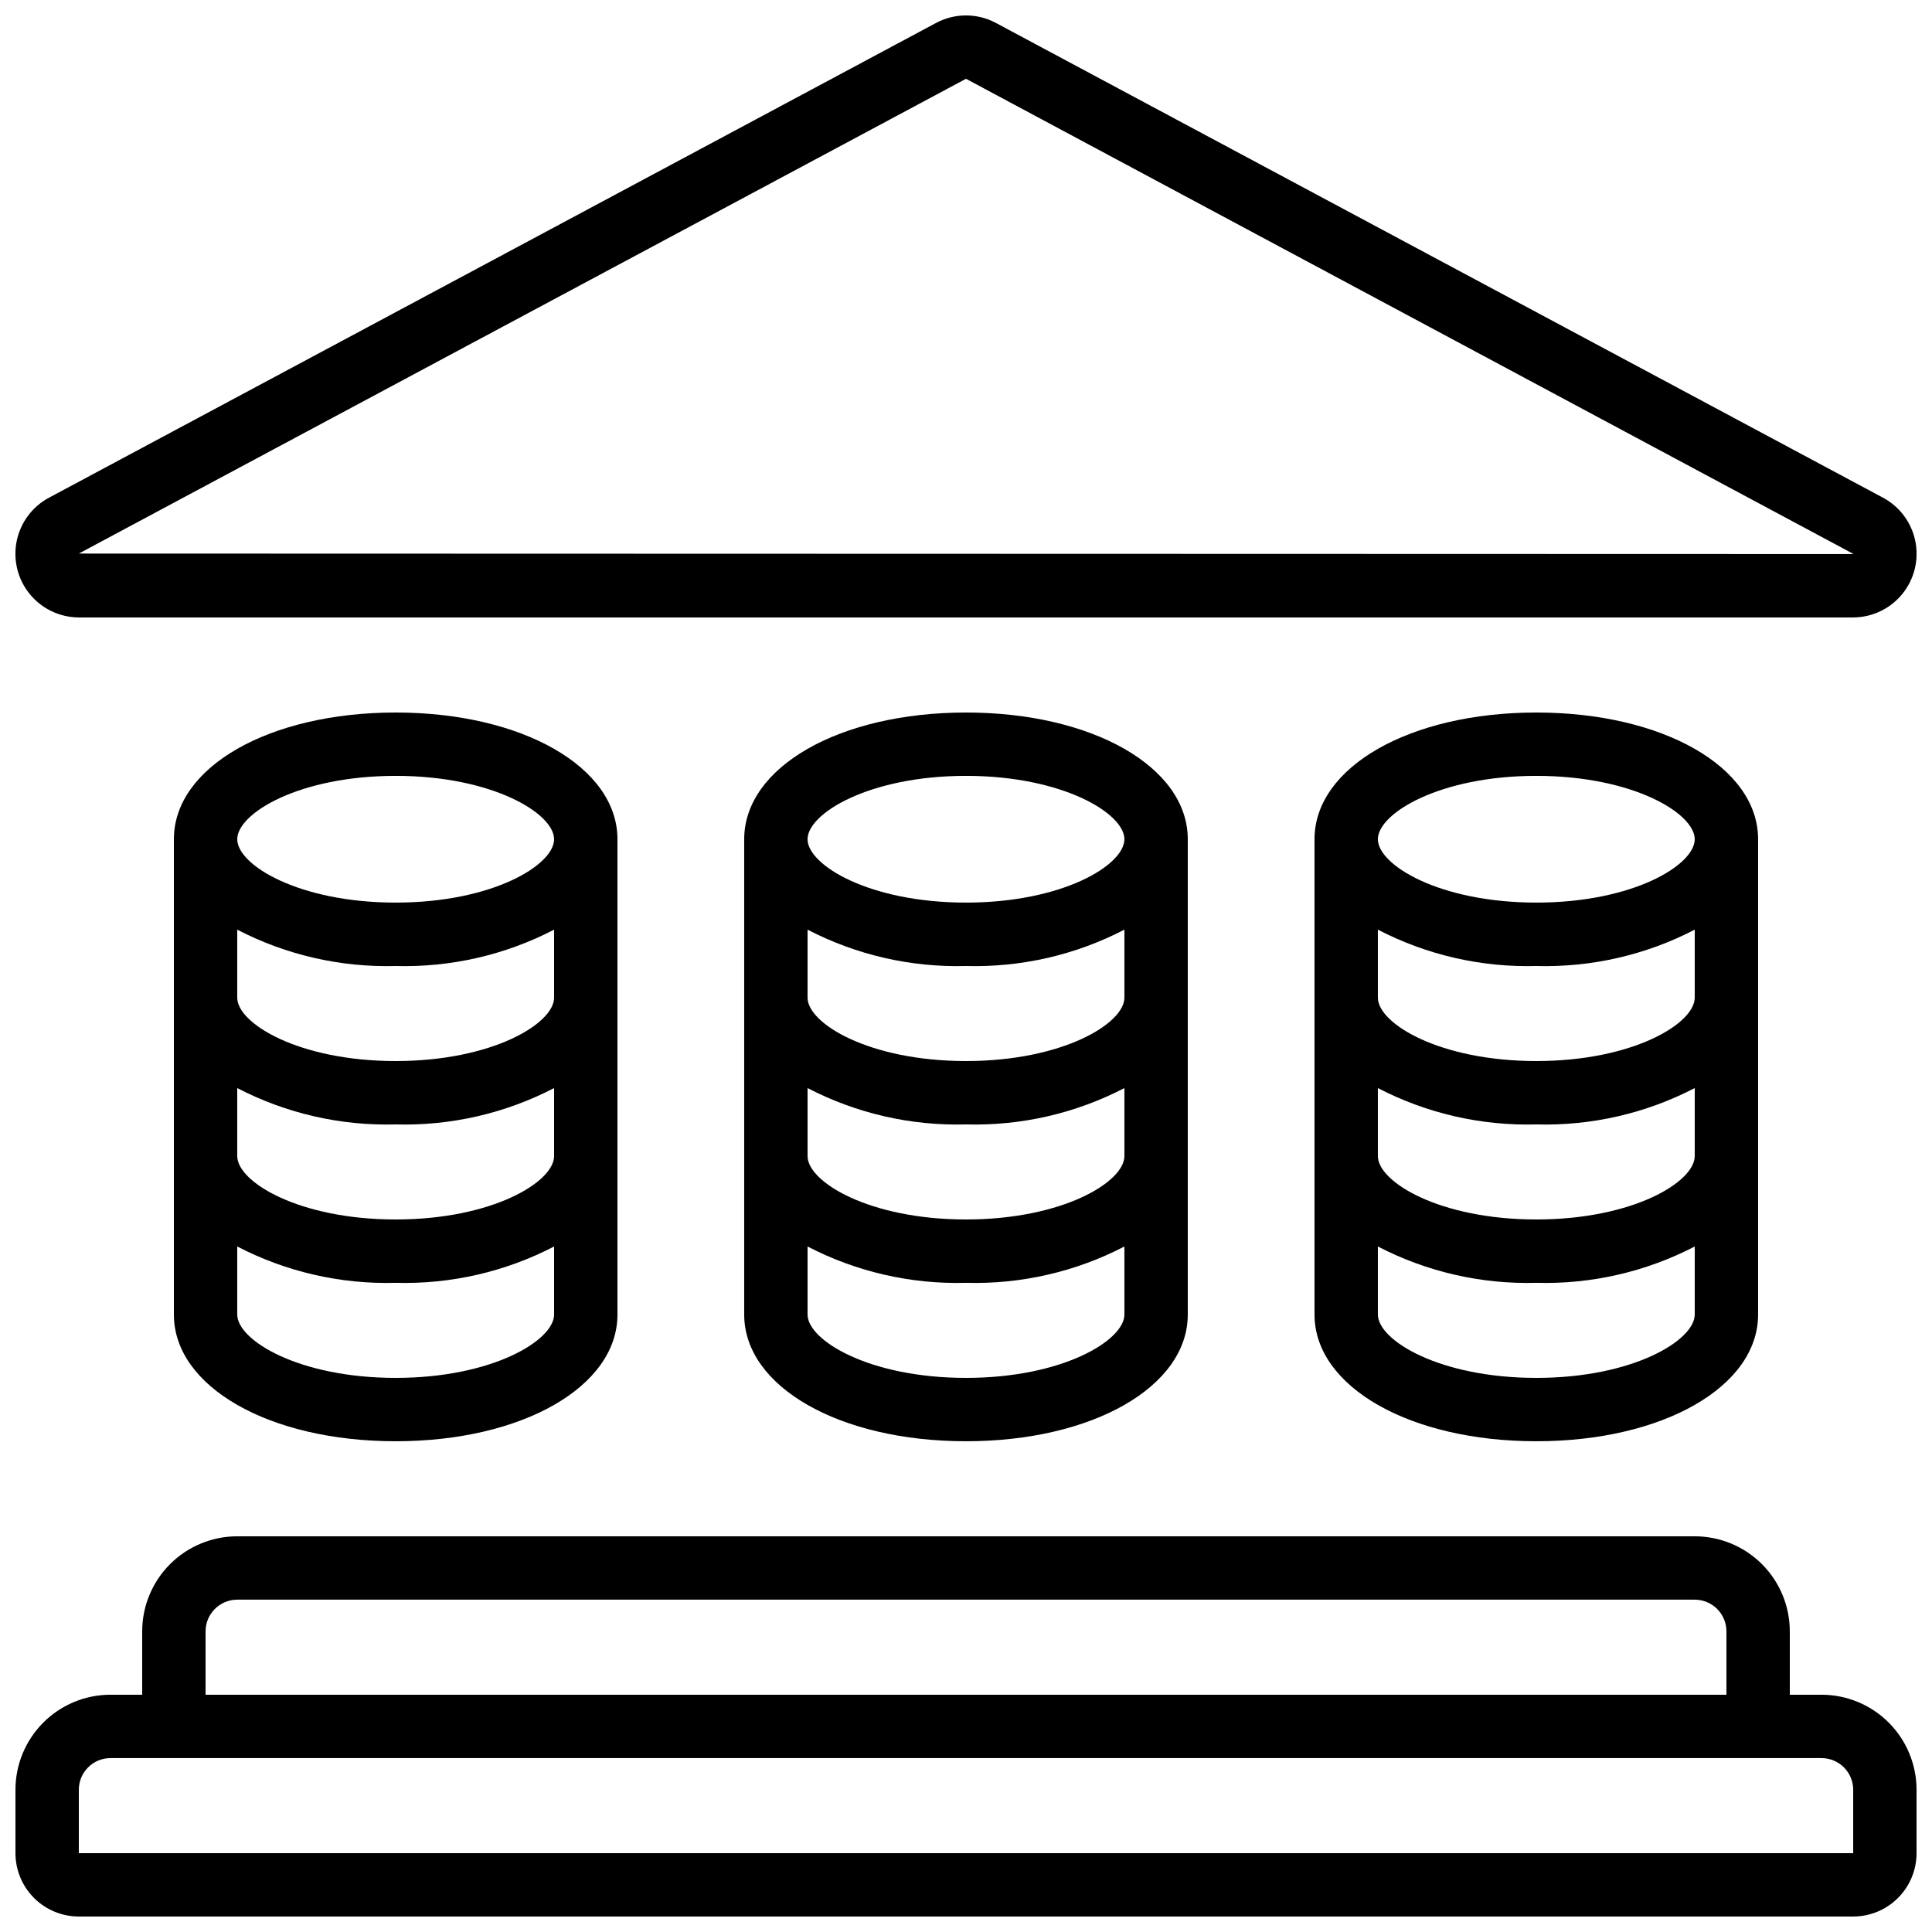 <?xml version="1.0" encoding="UTF-8"?>
<!-- Uploaded to: ICON Repo, www.iconrepo.com, Generator: ICON Repo Mixer Tools -->
<svg width="800px" height="800px" version="1.1" viewBox="144 144 512 512" xmlns="http://www.w3.org/2000/svg">
 <defs>
  <clipPath id="b">
   <path d="m148.09 551h503.81v100.9h-503.81z"/>
  </clipPath>
  <clipPath id="a">
   <path d="m148.09 148.09h503.81v159.91h-503.81z"/>
  </clipPath>
 </defs>
 <g clip-path="url(#b)">
  <path d="m626.71 593.12h-8.395v-16.793c0-6.68-2.656-13.09-7.379-17.812-4.723-4.723-11.133-7.379-17.812-7.379h-386.25c-6.68 0-13.086 2.656-17.812 7.379-4.723 4.723-7.379 11.133-7.379 17.812v16.793h-8.395c-6.684 0-13.09 2.656-17.812 7.379-4.727 4.723-7.379 11.133-7.379 17.812v16.793c0 4.453 1.77 8.727 4.918 11.875 3.148 3.148 7.422 4.918 11.875 4.918h470.22c4.453 0 8.727-1.77 11.875-4.918s4.918-7.422 4.918-11.875v-16.793c0-6.68-2.652-13.09-7.379-17.812-4.723-4.723-11.129-7.379-17.812-7.379zm-428.23-16.793c0-4.637 3.758-8.398 8.395-8.398h386.25c2.227 0 4.363 0.887 5.938 2.461s2.461 3.711 2.461 5.938v16.793h-403.05zm-33.59 58.777v-16.793c0-4.637 3.762-8.398 8.398-8.398h453.43c2.231 0 4.363 0.887 5.938 2.461 1.578 1.574 2.461 3.711 2.461 5.938v16.793z"/>
 </g>
 <g clip-path="url(#a)">
  <path d="m164.89 307.63h470.22c5.043-0.02 9.812-2.293 13-6.195 3.191-3.906 4.469-9.031 3.481-13.977-0.988-4.945-4.133-9.188-8.578-11.566l-235.12-125.83c-4.934-2.629-10.855-2.629-15.793 0l-235.11 125.83h-0.004c-4.441 2.379-7.59 6.621-8.578 11.566-0.984 4.945 0.289 10.07 3.481 13.977 3.191 3.902 7.957 6.176 13 6.195zm235.11-142.75 235.23 125.95h-0.117l-470.22-0.133z"/>
 </g>
 <path d="m190.08 366.41v125.95c0 19.145 25.273 33.586 58.777 33.586 33.504 0 58.777-14.441 58.777-33.586v-125.95c0-19.145-25.273-33.586-58.777-33.586-33.504 0-58.777 14.441-58.777 33.586zm100.76 83.969c0 6.844-16.355 16.793-41.984 16.793-25.629 0-41.984-9.949-41.984-16.793v-18.027c12.949 6.723 27.398 10.035 41.984 9.633 14.586 0.402 29.035-2.91 41.984-9.633zm0-41.984c0 6.844-16.355 16.793-41.984 16.793-25.629 0-41.984-9.949-41.984-16.793v-18.027c12.949 6.723 27.398 10.035 41.984 9.633 14.586 0.402 29.035-2.91 41.984-9.633zm-41.984 100.76c-25.629 0-41.984-9.949-41.984-16.793v-18.027c12.949 6.719 27.398 10.035 41.984 9.629 14.586 0.406 29.035-2.91 41.984-9.629v18.027c0 6.844-16.355 16.793-41.984 16.793zm41.984-142.75c0 6.844-16.355 16.793-41.984 16.793-25.629 0-41.984-9.949-41.984-16.793s16.355-16.793 41.984-16.793c25.629 0 41.984 9.949 41.984 16.793z"/>
 <path d="m341.22 366.41v125.95c0 19.145 25.273 33.586 58.777 33.586s58.777-14.441 58.777-33.586v-125.95c0-19.145-25.273-33.586-58.777-33.586s-58.777 14.441-58.777 33.586zm100.76 83.969c0 6.844-16.355 16.793-41.984 16.793s-41.984-9.949-41.984-16.793v-18.027c12.949 6.723 27.398 10.035 41.984 9.633 14.582 0.402 29.031-2.91 41.984-9.633zm0-41.984c0 6.844-16.355 16.793-41.984 16.793s-41.984-9.949-41.984-16.793v-18.027c12.949 6.723 27.398 10.035 41.984 9.633 14.582 0.402 29.031-2.91 41.984-9.633zm-41.984 100.76c-25.629 0-41.984-9.949-41.984-16.793v-18.027c12.949 6.719 27.398 10.035 41.984 9.629 14.582 0.406 29.031-2.91 41.984-9.629v18.027c0 6.844-16.359 16.793-41.984 16.793zm41.984-142.75c0 6.844-16.355 16.793-41.984 16.793s-41.984-9.949-41.984-16.793 16.355-16.793 41.984-16.793c25.625 0 41.984 9.949 41.984 16.793z"/>
 <path d="m492.36 366.41v125.95c0 19.145 25.273 33.586 58.777 33.586s58.777-14.441 58.777-33.586v-125.95c0-19.145-25.273-33.586-58.777-33.586s-58.777 14.441-58.777 33.586zm100.76 83.969c0 6.844-16.355 16.793-41.984 16.793s-41.984-9.949-41.984-16.793v-18.027c12.953 6.723 27.398 10.035 41.984 9.633 14.586 0.402 29.035-2.91 41.984-9.633zm0-41.984c0 6.844-16.355 16.793-41.984 16.793s-41.984-9.949-41.984-16.793v-18.027c12.953 6.723 27.398 10.035 41.984 9.633 14.586 0.402 29.035-2.91 41.984-9.633zm-41.984 100.76c-25.629 0-41.984-9.949-41.984-16.793v-18.027c12.953 6.719 27.398 10.035 41.984 9.629 14.586 0.406 29.035-2.91 41.984-9.629v18.027c0 6.844-16.355 16.793-41.984 16.793zm41.984-142.75c0 6.844-16.355 16.793-41.984 16.793s-41.984-9.949-41.984-16.793 16.355-16.793 41.984-16.793 41.984 9.949 41.984 16.793z"/>
</svg>